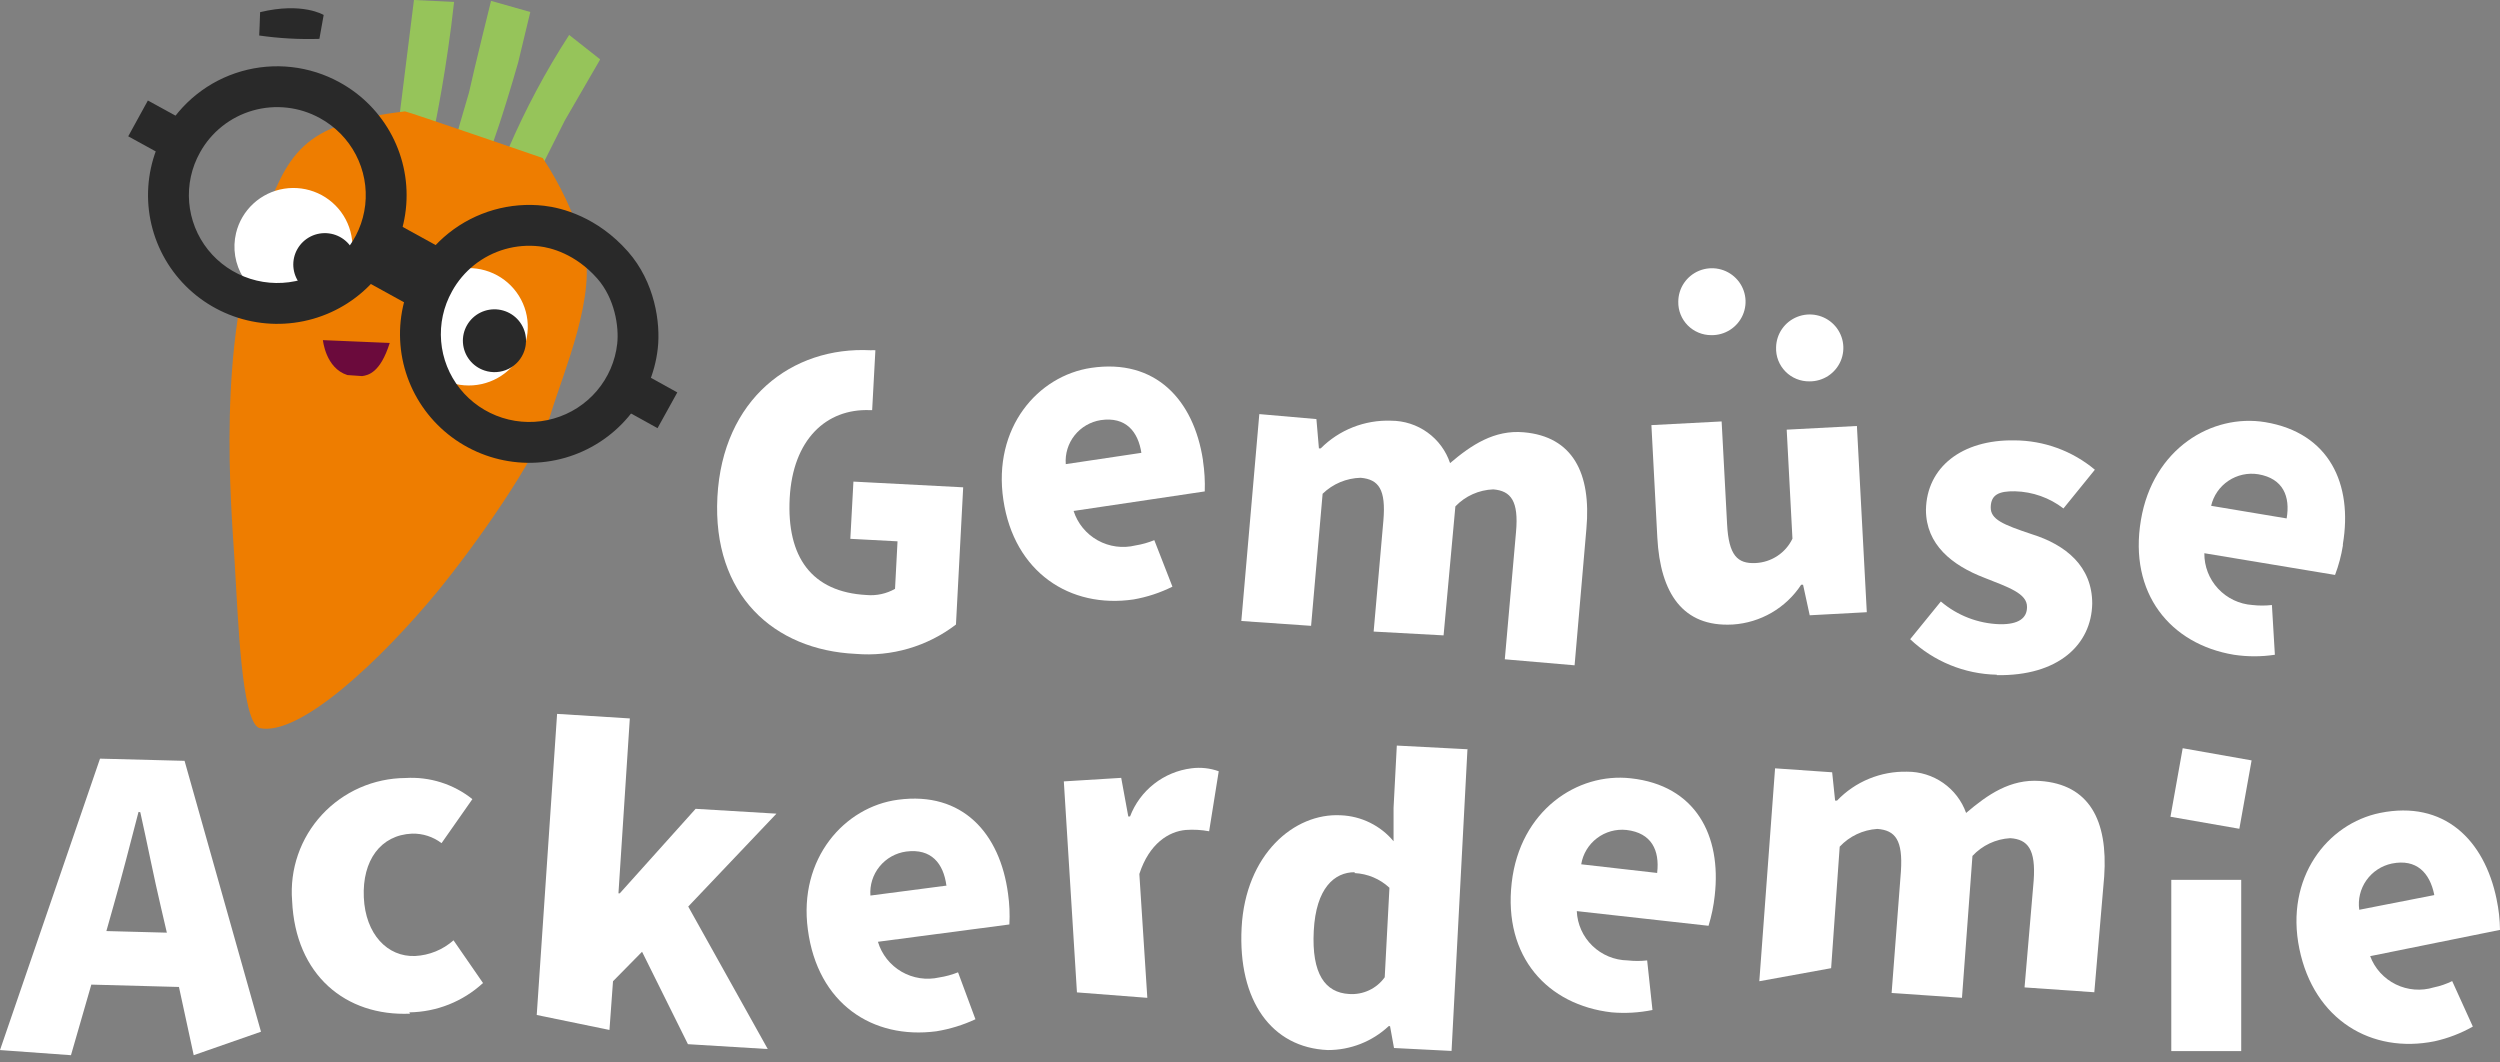 <?xml version="1.0" encoding="UTF-8"?>
<svg xmlns="http://www.w3.org/2000/svg" width="153" height="65" viewBox="0 0 153 65" fill="none">
  <rect x="0" y="0" width="153" height="65" fill="#808080" stroke="none"/>
  <path d="M38.508 23.816L40.846 25.11" stroke="#292929" stroke-width="2.5" stroke-miterlimit="10"></path>
  <path d="M8.449 7.247L10.788 8.531" stroke="#292929" stroke-width="2.5" stroke-miterlimit="10"></path>
  <path d="M152.792 55.032C152.043 51.386 149.569 48.961 145.659 49.751C142.436 50.407 139.827 53.712 140.721 58.067C141.614 62.422 145.145 64.506 149 63.725C149.82 63.543 150.608 63.24 151.338 62.827L150.074 60.043C149.716 60.219 149.337 60.349 148.946 60.429C148.174 60.665 147.341 60.598 146.618 60.242C145.894 59.886 145.335 59.269 145.054 58.516L153 56.909C152.992 56.281 152.923 55.655 152.792 55.041V55.032ZM148.973 54.78L144.386 55.678C144.297 55.043 144.453 54.398 144.823 53.873C145.194 53.348 145.751 52.982 146.382 52.849C147.898 52.544 148.702 53.424 148.973 54.744V54.78Z" fill="white"></path>
  <path d="M104.941 54.817C105.365 51.117 103.767 48.063 99.804 47.632C96.526 47.264 93.023 49.608 92.517 54.017C91.994 58.571 94.721 61.507 98.63 61.956C99.466 62.028 100.308 61.979 101.131 61.812L100.806 58.777C100.41 58.822 100.01 58.822 99.614 58.777C98.806 58.764 98.033 58.444 97.454 57.883C96.875 57.323 96.534 56.563 96.499 55.76L104.562 56.658C104.747 56.057 104.874 55.441 104.941 54.817ZM101.42 53.425L96.77 52.895C96.875 52.259 97.22 51.687 97.736 51.296C98.251 50.905 98.897 50.725 99.542 50.794C101.086 50.973 101.573 52.051 101.42 53.398V53.425Z" fill="white"></path>
  <path d="M61.693 54.7C61.205 51.009 58.912 48.414 54.957 48.944C51.689 49.375 48.854 52.536 49.441 56.891C50.037 61.426 53.404 63.627 57.305 63.115C58.133 62.98 58.938 62.732 59.697 62.378L58.632 59.505C58.263 59.653 57.879 59.758 57.485 59.819C56.698 59.998 55.871 59.872 55.173 59.467C54.475 59.062 53.959 58.407 53.729 57.637L61.774 56.577C61.808 55.95 61.78 55.322 61.693 54.7ZM57.946 54.197L53.269 54.808C53.222 54.166 53.422 53.529 53.83 53.029C54.237 52.528 54.821 52.201 55.463 52.114C56.998 51.916 57.738 52.841 57.919 54.188L57.946 54.197Z" fill="white"></path>
  <path d="M11.295 46.563L6.121 46.429L0 64.264L4.343 64.578L5.589 60.258L10.952 60.402L11.855 64.578L15.972 63.141L11.295 46.563ZM8.586 49.707C9.011 51.601 9.426 53.739 9.85 55.526L10.211 57.079L6.51 56.981L6.943 55.445C7.458 53.649 7.99 51.566 8.478 49.689L8.586 49.707Z" fill="white"></path>
  <path d="M25.046 61.956C26.723 61.934 28.331 61.294 29.56 60.16L27.755 57.547C27.105 58.124 26.277 58.463 25.407 58.507C23.71 58.579 22.364 57.169 22.265 54.915C22.166 52.661 23.294 51.099 25.218 51.018C25.869 51.002 26.506 51.208 27.023 51.601L28.91 48.907C27.754 47.983 26.292 47.522 24.811 47.614C23.849 47.62 22.899 47.823 22.02 48.21C21.14 48.597 20.351 49.161 19.7 49.865C19.049 50.57 18.551 51.4 18.238 52.305C17.924 53.209 17.802 54.168 17.877 55.122C18.076 59.684 21.164 62.207 25.1 62.037L25.046 61.956Z" fill="white"></path>
  <path d="M65.909 60.734L70.216 61.067L69.728 53.487C70.333 51.619 71.534 50.883 72.572 50.793C73.049 50.759 73.529 50.786 73.999 50.874L74.586 47.201C74.051 47.009 73.478 46.948 72.915 47.021C72.079 47.126 71.287 47.456 70.626 47.975C69.964 48.494 69.457 49.182 69.159 49.967H69.051L68.618 47.605L65.106 47.821L65.909 60.734Z" fill="white"></path>
  <path d="M89.792 45.853L85.485 45.629L85.286 49.437V51.484C84.89 51.008 84.397 50.621 83.84 50.347C83.284 50.073 82.675 49.919 82.054 49.895C79.192 49.742 76.222 52.301 75.987 56.774C75.752 61.246 77.829 64.12 81.26 64.263C82.645 64.267 83.979 63.744 84.988 62.799H85.07L85.313 64.138L88.835 64.317L89.81 45.818L89.792 45.853ZM82.903 53.433C83.698 53.471 84.453 53.789 85.034 54.331L84.745 59.809C84.501 60.151 84.172 60.425 83.791 60.604C83.41 60.783 82.989 60.862 82.569 60.833C81.097 60.752 80.266 59.602 80.402 56.971C80.537 54.34 81.675 53.379 82.903 53.379V53.433Z" fill="white"></path>
  <path d="M107.668 60.052L112.065 59.253L112.589 51.817C113.188 51.175 114.012 50.786 114.891 50.73C116.001 50.811 116.462 51.422 116.336 53.326L115.767 60.77L120.073 61.067L120.714 52.383C121.314 51.736 122.143 51.347 123.026 51.296C124.109 51.368 124.597 51.988 124.461 53.892L123.902 60.429L128.172 60.726L128.777 53.64C129.012 50.218 127.874 48 124.841 47.794C123.035 47.668 121.653 48.62 120.326 49.752C120.062 49.01 119.572 48.369 118.925 47.917C118.278 47.465 117.506 47.224 116.715 47.228C115.915 47.209 115.121 47.356 114.382 47.661C113.643 47.965 112.977 48.421 112.426 48.997H112.309L112.128 47.264L108.634 47.022L107.668 60.079V60.052Z" fill="white"></path>
  <path d="M132.883 64.327H137.162V53.847H132.883V64.327Z" fill="white"></path>
  <path d="M132.832 49.985L137.048 50.721L137.798 46.536L133.581 45.791L132.832 49.985Z" fill="white"></path>
  <path d="M73.622 28.163C73.062 24.481 70.724 21.93 66.778 22.514C63.519 22.999 60.747 26.169 61.406 30.596C62.065 35.024 65.487 37.26 69.379 36.685C70.204 36.541 71.004 36.277 71.753 35.904L70.643 33.057C70.274 33.208 69.889 33.317 69.496 33.38C68.713 33.573 67.885 33.462 67.181 33.07C66.477 32.678 65.949 32.035 65.704 31.27L73.731 30.075C73.753 29.448 73.716 28.82 73.622 28.198V28.163ZM69.857 27.713L65.225 28.405C65.177 27.771 65.37 27.141 65.766 26.642C66.163 26.143 66.734 25.811 67.365 25.711C68.9 25.486 69.659 26.411 69.857 27.741V27.713Z" fill="white"></path>
  <path d="M143.384 33.3C143.998 29.627 142.562 26.493 138.635 25.837C135.375 25.298 131.755 27.454 131.024 31.827C130.265 36.317 132.829 39.425 136.712 40.071C137.544 40.197 138.39 40.197 139.222 40.071L139.041 37.027C138.645 37.072 138.245 37.072 137.849 37.027C137.045 36.972 136.292 36.613 135.744 36.023C135.197 35.434 134.897 34.659 134.906 33.857L142.905 35.186C143.125 34.605 143.286 34.003 143.384 33.39V33.3ZM139.944 31.728L135.321 30.956C135.466 30.329 135.846 29.781 136.382 29.423C136.919 29.064 137.572 28.922 138.21 29.025C139.736 29.286 140.17 30.39 139.944 31.719V31.728Z" fill="white"></path>
  <path d="M104.734 20.511C105.142 20.518 105.544 20.404 105.887 20.183C106.23 19.963 106.5 19.645 106.661 19.272C106.823 18.898 106.869 18.486 106.793 18.086C106.718 17.687 106.525 17.319 106.238 17.029C105.952 16.739 105.585 16.54 105.185 16.458C104.785 16.376 104.369 16.415 103.991 16.568C103.613 16.722 103.289 16.985 103.061 17.322C102.833 17.66 102.712 18.057 102.711 18.463C102.705 18.731 102.753 18.997 102.852 19.245C102.951 19.494 103.1 19.721 103.288 19.912C103.477 20.102 103.702 20.254 103.95 20.357C104.198 20.46 104.465 20.512 104.734 20.511Z" fill="white"></path>
  <path d="M53.575 21.436C53.482 21.427 53.388 21.427 53.295 21.436C48.456 21.185 44.221 24.427 43.905 30.416C43.589 36.406 47.363 39.783 52.365 40.017C54.566 40.203 56.756 39.562 58.505 38.221L58.947 29.824L52.23 29.474L52.04 32.976L54.929 33.129L54.776 36.038C54.247 36.337 53.639 36.469 53.033 36.415C49.666 36.236 48.14 34.081 48.329 30.488C48.519 26.896 50.568 25.001 53.232 25.1C53.28 25.094 53.328 25.094 53.376 25.1L53.575 21.409V21.436Z" fill="white"></path>
  <path d="M75.969 38.005L80.239 38.301L80.944 30.219C81.568 29.612 82.4 29.262 83.273 29.24C84.383 29.339 84.826 29.959 84.663 31.863L84.067 38.652L88.347 38.885L89.069 30.991C89.676 30.356 90.509 29.982 91.39 29.95C92.473 30.04 92.952 30.668 92.78 32.563L92.094 40.349L96.365 40.717L97.087 32.365C97.394 28.953 96.247 26.717 93.259 26.456C91.453 26.295 90.053 27.229 88.744 28.342C88.492 27.587 88.008 26.931 87.36 26.465C86.712 25.999 85.933 25.748 85.133 25.747C84.336 25.718 83.542 25.854 82.8 26.146C82.059 26.438 81.387 26.88 80.826 27.444H80.718L80.564 25.648L77.07 25.343L75.969 38.005Z" fill="white"></path>
  <path d="M106.041 38.221C106.882 38.167 107.698 37.919 108.425 37.497C109.152 37.074 109.77 36.489 110.231 35.787H110.348L110.754 37.655L114.248 37.467L113.643 26.07L109.346 26.295L109.698 32.967C109.492 33.396 109.174 33.761 108.777 34.023C108.379 34.286 107.917 34.436 107.441 34.458C106.33 34.512 105.797 33.991 105.698 32.078L105.364 25.792L101.066 26.017L101.428 32.895C101.608 36.317 102.999 38.383 106.023 38.221H106.041Z" fill="white"></path>
  <path d="M110.746 23.34C111.152 23.342 111.55 23.224 111.889 23.002C112.228 22.779 112.493 22.462 112.651 22.09C112.809 21.719 112.853 21.308 112.778 20.912C112.702 20.515 112.51 20.149 112.227 19.861C111.943 19.572 111.579 19.373 111.182 19.29C110.785 19.206 110.372 19.241 109.995 19.39C109.617 19.539 109.293 19.796 109.062 20.128C108.831 20.46 108.704 20.853 108.697 21.257C108.686 21.529 108.731 21.802 108.829 22.056C108.928 22.311 109.078 22.543 109.27 22.738C109.462 22.934 109.692 23.088 109.946 23.191C110.2 23.294 110.472 23.345 110.746 23.34Z" fill="white"></path>
  <path d="M122.202 41.319C125.967 41.382 127.999 39.451 128.044 36.937C128.044 34.665 126.437 33.344 124.333 32.689C122.59 32.105 121.814 31.791 121.832 31.037C121.85 30.282 122.32 30.049 123.322 30.067C124.396 30.095 125.433 30.463 126.283 31.117L128.206 28.747C126.828 27.593 125.087 26.958 123.286 26.951C120.053 26.897 117.914 28.603 117.868 31.198C117.868 33.336 119.476 34.602 121.435 35.356C122.906 35.94 124.071 36.317 124.053 37.152C124.053 37.817 123.556 38.221 122.392 38.203C121.063 38.163 119.789 37.672 118.78 36.811L116.902 39.119C118.334 40.476 120.225 41.252 122.202 41.292V41.319Z" fill="white"></path>
  <path d="M32.848 62.117L37.299 63.033L37.516 60.052L39.294 58.247L42.102 63.904L46.987 64.201L42.12 55.481L47.519 49.796L42.572 49.5L37.931 54.672H37.849L38.545 43.968L34.094 43.69L32.848 62.117Z" fill="white"></path>
  <path d="M25.334 0L24.801 4.266L24.449 7.095L26.634 7.597C26.634 7.597 27.347 4.176 27.79 0.117L25.334 0Z" fill="#96C45A"></path>
  <path d="M36.72 3.655L34.562 7.382L33.208 10.076L32.016 9.484L31.113 9.106C32.156 6.684 33.4 4.353 34.833 2.138L36.711 3.619L36.72 3.655Z" fill="#96C45A"></path>
  <path d="M28.707 5.648C28.201 7.345 27.984 8.153 27.984 8.153L30.088 8.961C30.088 8.961 30.72 7.291 31.713 3.816L32.454 0.735L30.052 0.053C30.052 0.053 29.023 4.193 28.707 5.648Z" fill="#96C45A"></path>
  <path d="M33.217 9.672C34.29 11.3 35.123 13.072 35.691 14.935C36.594 17.952 34.49 22.739 33.687 25.388C32.883 28.037 29.019 33.47 26.743 36.236C23.385 40.304 18.338 45.136 15.855 44.552C14.762 44.076 14.573 37.79 14.356 34.323C14.139 30.857 13.264 20.96 15.954 13.866C17.634 9.376 18.383 7.58 24.784 6.816C24.92 6.816 33.217 9.672 33.217 9.672Z" fill="#EE7D00"></path>
  <path d="M17.155 18.598C17.85 18.756 18.576 18.706 19.242 18.454C19.909 18.202 20.485 17.759 20.899 17.182C21.313 16.605 21.546 15.919 21.569 15.211C21.591 14.502 21.403 13.803 21.027 13.201C20.651 12.599 20.104 12.12 19.456 11.827C18.807 11.533 18.085 11.437 17.382 11.55C16.678 11.663 16.024 11.981 15.502 12.464C14.98 12.946 14.613 13.571 14.447 14.261C14.336 14.722 14.318 15.201 14.394 15.67C14.47 16.139 14.639 16.588 14.891 16.991C15.143 17.395 15.473 17.744 15.861 18.02C16.25 18.296 16.69 18.492 17.155 18.598Z" fill="white"></path>
  <path d="M19.547 2.379L19.809 0.916C19.809 0.916 18.509 0.116 15.918 0.745C15.918 0.996 15.863 2.173 15.863 2.173C17.083 2.348 18.315 2.417 19.547 2.379Z" fill="#292929"></path>
  <path d="M23.816 20.987L19.762 20.816C19.762 20.816 19.924 22.532 21.261 22.954L22.163 23.017C22.534 22.963 23.274 22.819 23.852 20.987H23.816Z" fill="#6B0A3C"></path>
  <path d="M19.275 18.014C18.912 17.895 18.592 17.671 18.357 17.371C18.122 17.07 17.982 16.708 17.954 16.328C17.927 15.948 18.013 15.569 18.202 15.239C18.391 14.908 18.675 14.641 19.017 14.47C19.36 14.3 19.745 14.235 20.124 14.283C20.504 14.331 20.86 14.489 21.149 14.739C21.438 14.989 21.645 15.318 21.746 15.685C21.846 16.052 21.835 16.441 21.713 16.802C21.634 17.042 21.509 17.264 21.343 17.455C21.178 17.646 20.976 17.802 20.749 17.915C20.522 18.028 20.275 18.095 20.022 18.112C19.769 18.129 19.515 18.096 19.275 18.014Z" fill="#292929"></path>
  <path d="M27.888 23.502C28.582 23.659 29.308 23.609 29.974 23.357C30.639 23.105 31.215 22.663 31.629 22.086C32.043 21.51 32.276 20.824 32.299 20.116C32.322 19.408 32.135 18.709 31.759 18.107C31.384 17.505 30.838 17.026 30.19 16.732C29.543 16.438 28.822 16.34 28.118 16.453C27.415 16.564 26.761 16.881 26.238 17.362C25.715 17.843 25.347 18.467 25.179 19.155C25.067 19.618 25.048 20.098 25.124 20.568C25.199 21.037 25.368 21.488 25.62 21.892C25.872 22.296 26.202 22.647 26.591 22.923C26.981 23.2 27.422 23.396 27.888 23.502Z" fill="white"></path>
  <path d="M29.651 22.675C29.288 22.555 28.969 22.331 28.734 22.03C28.499 21.729 28.36 21.366 28.333 20.986C28.306 20.606 28.393 20.227 28.584 19.896C28.774 19.566 29.058 19.299 29.401 19.13C29.744 18.961 30.13 18.897 30.509 18.946C30.889 18.995 31.245 19.155 31.534 19.406C31.821 19.657 32.028 19.987 32.127 20.355C32.226 20.723 32.212 21.112 32.089 21.472C32.008 21.71 31.881 21.93 31.715 22.12C31.549 22.309 31.347 22.465 31.121 22.576C30.895 22.688 30.648 22.754 30.396 22.771C30.144 22.788 29.891 22.756 29.651 22.675Z" fill="#292929"></path>
  <path d="M22.707 15.104L26.589 17.242" stroke="#292929" stroke-width="4" stroke-miterlimit="10"></path>
  <path fill-rule="evenodd" clip-rule="evenodd" d="M17.569 6.59C16.864 6.51 16.15 6.57 15.469 6.765C14.787 6.96 14.152 7.287 13.598 7.727C13.045 8.166 12.584 8.71 12.243 9.326L12.241 9.33L12.241 9.33C11.72 10.26 11.489 11.322 11.577 12.382C11.664 13.442 12.066 14.453 12.732 15.287C13.399 16.12 14.3 16.739 15.322 17.064C16.344 17.389 17.44 17.405 18.472 17.11C19.503 16.814 20.422 16.221 21.112 15.407C21.802 14.593 22.234 13.594 22.352 12.537C22.47 11.48 22.27 10.412 21.777 9.467C21.284 8.522 20.519 7.744 19.579 7.23L19.575 7.228L19.575 7.228C18.955 6.886 18.273 6.669 17.569 6.59ZM14.78 4.362C15.776 4.077 16.819 3.989 17.849 4.106C18.877 4.222 19.873 4.538 20.78 5.037C22.152 5.787 23.271 6.926 23.993 8.31C24.716 9.695 25.01 11.263 24.836 12.815C24.663 14.367 24.03 15.832 23.019 17.024C22.008 18.216 20.665 19.082 19.16 19.513C17.655 19.944 16.056 19.921 14.564 19.447C13.073 18.973 11.755 18.068 10.779 16.847C9.804 15.626 9.214 14.144 9.085 12.588C8.957 11.032 9.296 9.474 10.058 8.111C10.559 7.208 11.234 6.412 12.044 5.769C12.854 5.125 13.784 4.647 14.78 4.362ZM33.02 15.077C32.311 14.995 31.593 15.053 30.907 15.248C30.222 15.444 29.582 15.773 29.026 16.215C28.47 16.658 28.007 17.206 27.666 17.826L27.662 17.834L27.662 17.834C27.141 18.765 26.91 19.827 26.998 20.887C27.085 21.946 27.487 22.957 28.153 23.791C28.82 24.625 29.721 25.244 30.743 25.569C31.765 25.894 32.861 25.91 33.893 25.614C34.924 25.319 35.843 24.726 36.533 23.912C37.223 23.097 37.655 22.098 37.773 21.041C37.891 19.988 37.621 18.256 36.55 17.043C35.202 15.518 33.68 15.154 33.02 15.077ZM30.222 12.844C31.224 12.559 32.273 12.473 33.309 12.594C34.393 12.72 36.557 13.277 38.423 15.388C40.081 17.263 40.431 19.764 40.257 21.319C40.084 22.871 39.451 24.336 38.44 25.528C37.429 26.721 36.086 27.587 34.581 28.018C33.076 28.449 31.477 28.426 29.985 27.951C28.494 27.477 27.176 26.573 26.2 25.352C25.224 24.131 24.634 22.648 24.506 21.092C24.378 19.537 24.716 17.98 25.478 16.618C25.979 15.708 26.656 14.906 27.469 14.259C28.284 13.611 29.22 13.13 30.222 12.844Z" fill="#292929"></path>
</svg>
